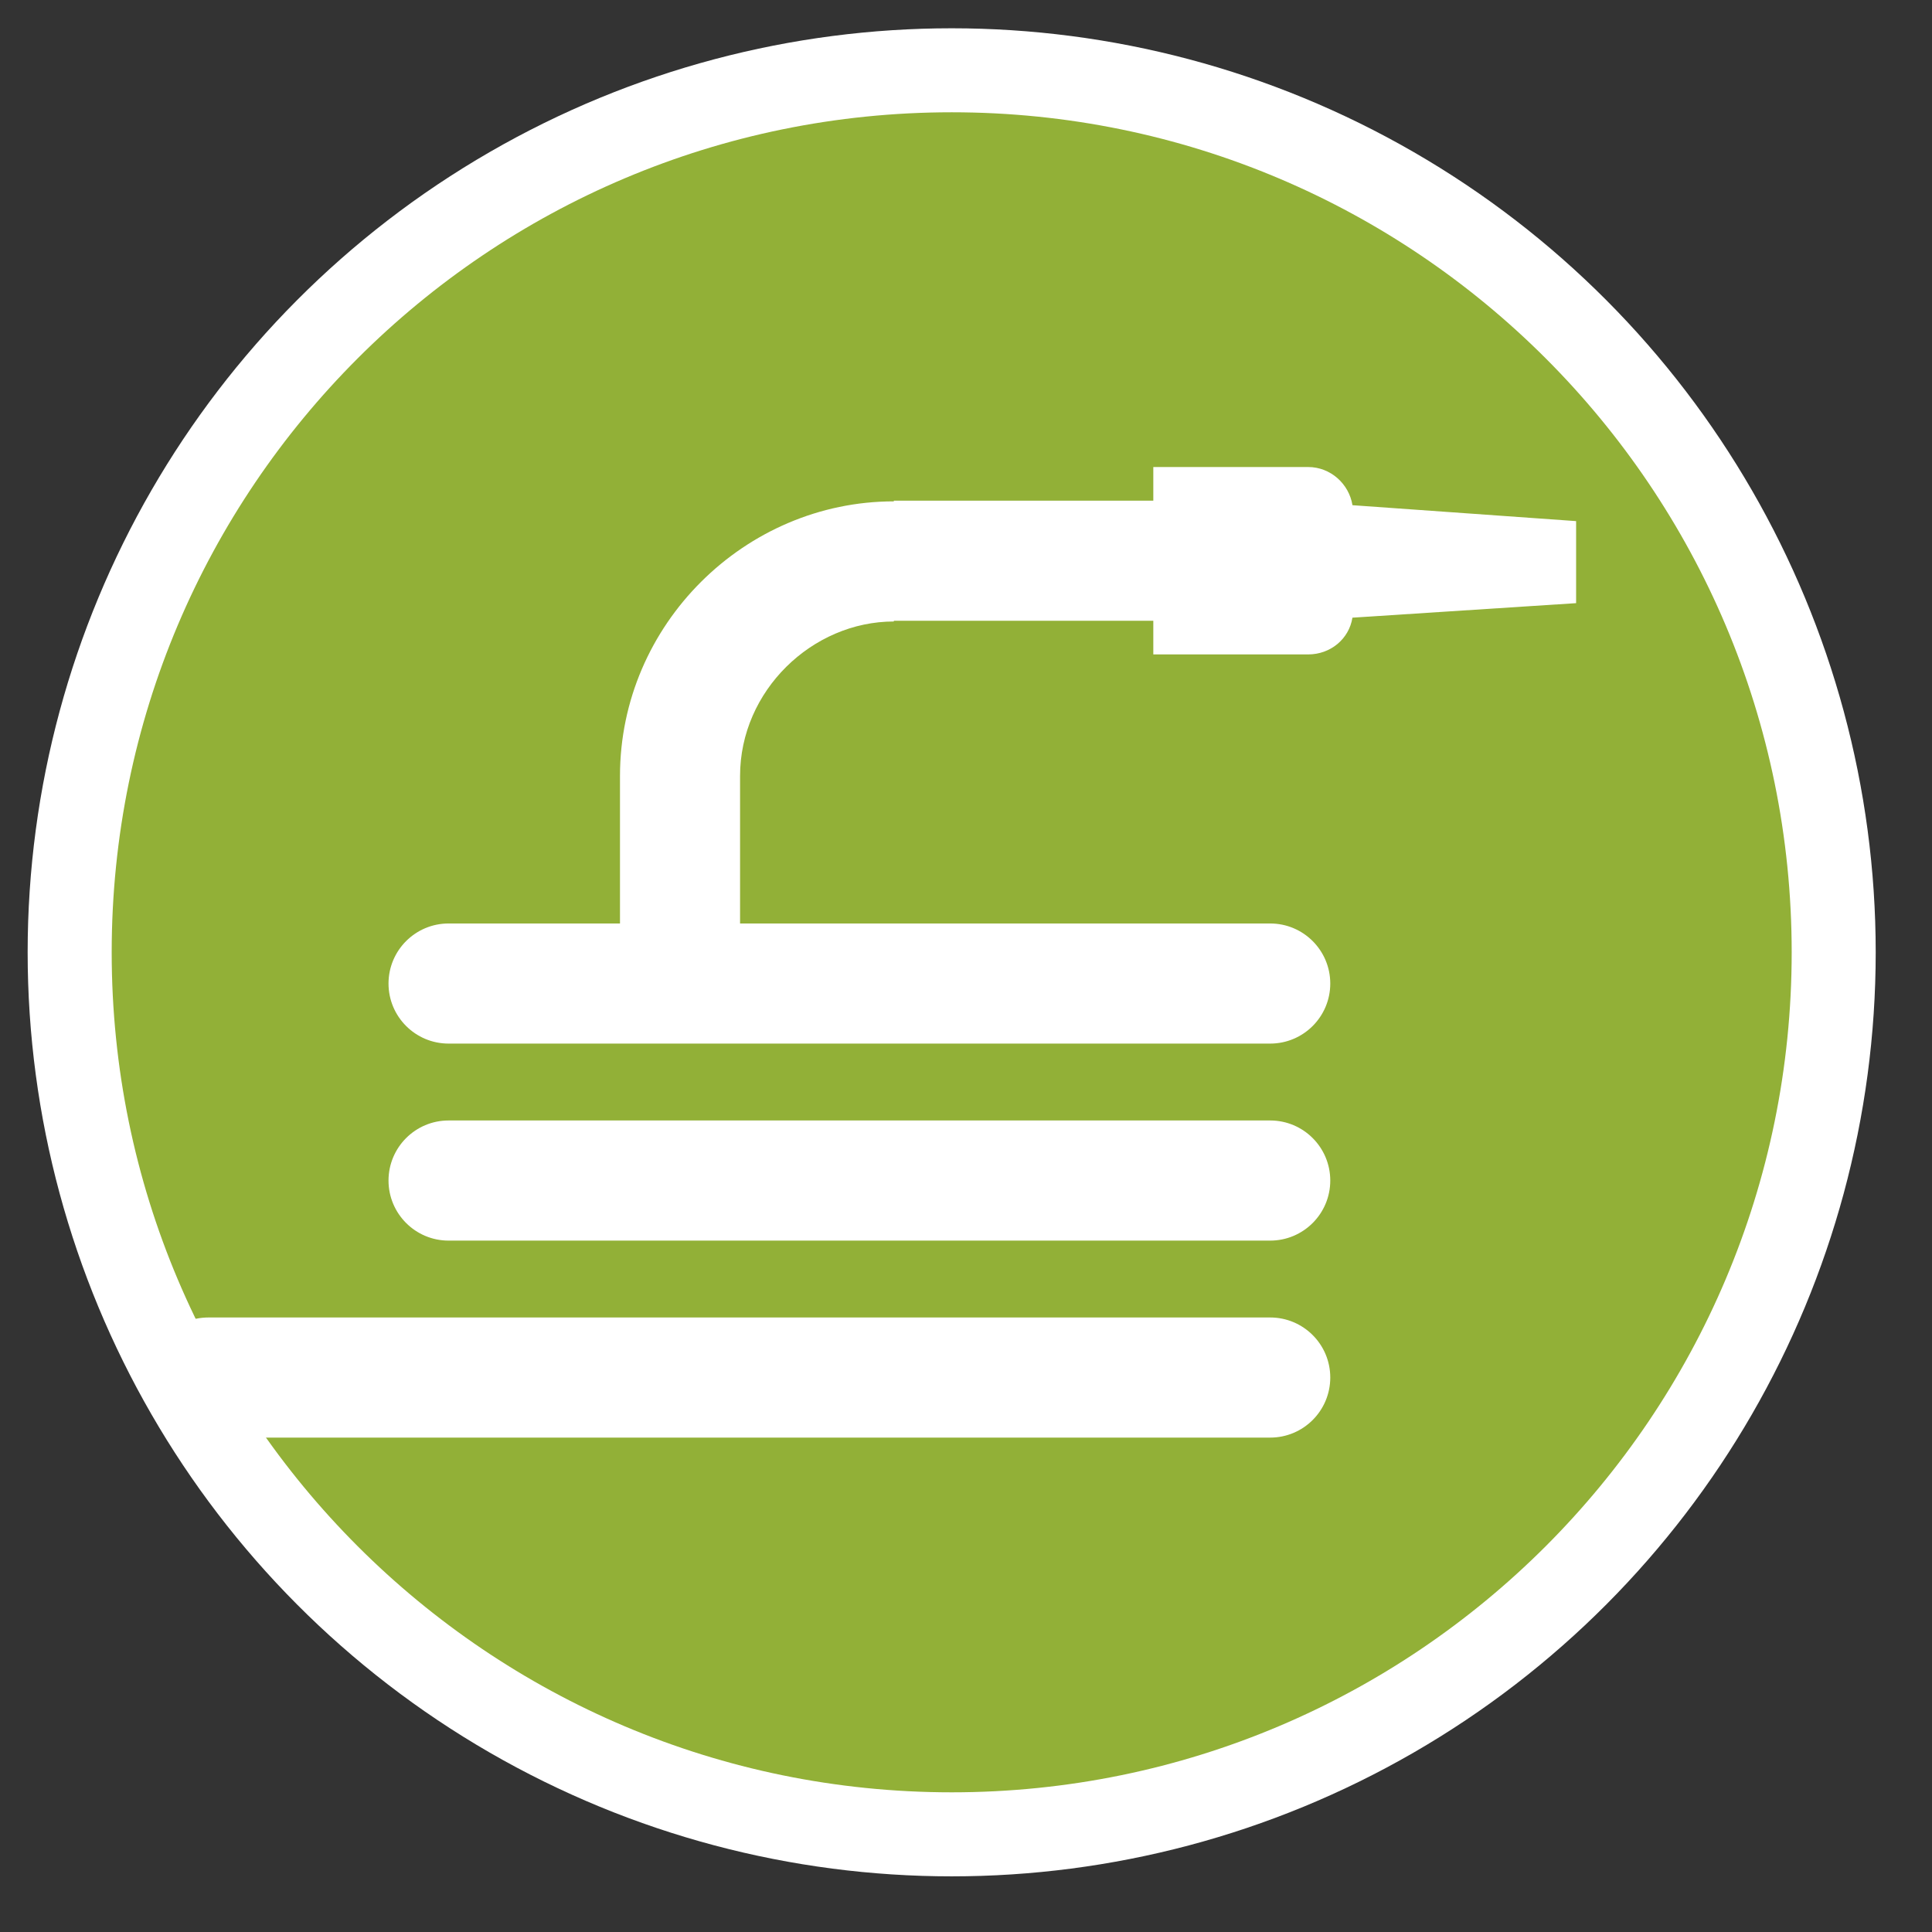 <?xml version="1.0" encoding="utf-8"?>
<!-- Generator: Adobe Illustrator 15.1.0, SVG Export Plug-In . SVG Version: 6.00 Build 0)  -->
<!DOCTYPE svg PUBLIC "-//W3C//DTD SVG 1.1//EN" "http://www.w3.org/Graphics/SVG/1.1/DTD/svg11.dtd">
<svg version="1.1" id="Livello_1" xmlns="http://www.w3.org/2000/svg" xmlns:xlink="http://www.w3.org/1999/xlink" x="0px" y="0px"
	 width="130.391px" height="130.391px" viewBox="0 0 130.391 130.391" enable-background="new 0 0 130.391 130.391"
	 xml:space="preserve">
<rect x="0" y="0" width="130.391" height="130.391" fill="#333333" stroke="none"/>
<circle fill="#FFFFFF" cx="64.229" cy="64.272" r="62.363"/>
<path fill="#92B037" d="M64.233,7.578c-31.312,0-56.695,25.381-56.695,56.695c0,31.308,25.383,56.691,56.695,56.691
	c31.307,0,56.688-25.383,56.688-56.691C120.922,32.959,95.54,7.578,64.233,7.578z"/>
<g>
	<path fill="#FFFFFF" d="M85.725,88.917H14.062c-2.239,0-4.054,1.815-4.054,4.052c0,2.24,1.814,4.055,4.054,4.055h71.663
		c2.239,0,4.055-1.814,4.055-4.055C89.78,90.732,87.965,88.917,85.725,88.917z"/>
	<path fill="#FFFFFF" d="M85.725,75.621h-55.45c-2.237,0-4.054,1.815-4.054,4.055c0,2.236,1.816,4.053,4.054,4.053h55.45
		c2.239,0,4.055-1.816,4.055-4.053C89.78,77.436,87.965,75.621,85.725,75.621z"/>
	<path fill="#FFFFFF" d="M106.372,35.17l-15.094-1.074c-0.231-1.441-1.483-2.576-2.99-2.576H77.837v2.27H60.326v0.047
		c-10.054,0-18.483,8.312-18.483,18.531v9.958H30.275c-2.237,0-4.054,1.815-4.054,4.054c0,2.237,1.816,4.052,4.054,4.052h55.45
		c2.239,0,4.055-1.814,4.055-4.052c0-2.239-1.815-4.054-4.055-4.054H49.947v-9.958c0-5.749,4.866-10.424,10.379-10.424v-0.047
		h17.511v2.27h10.451c1.507,0,2.759-1.042,2.988-2.48l15.096-0.98V35.17L106.372,35.17z"/>
</g>
</svg>
